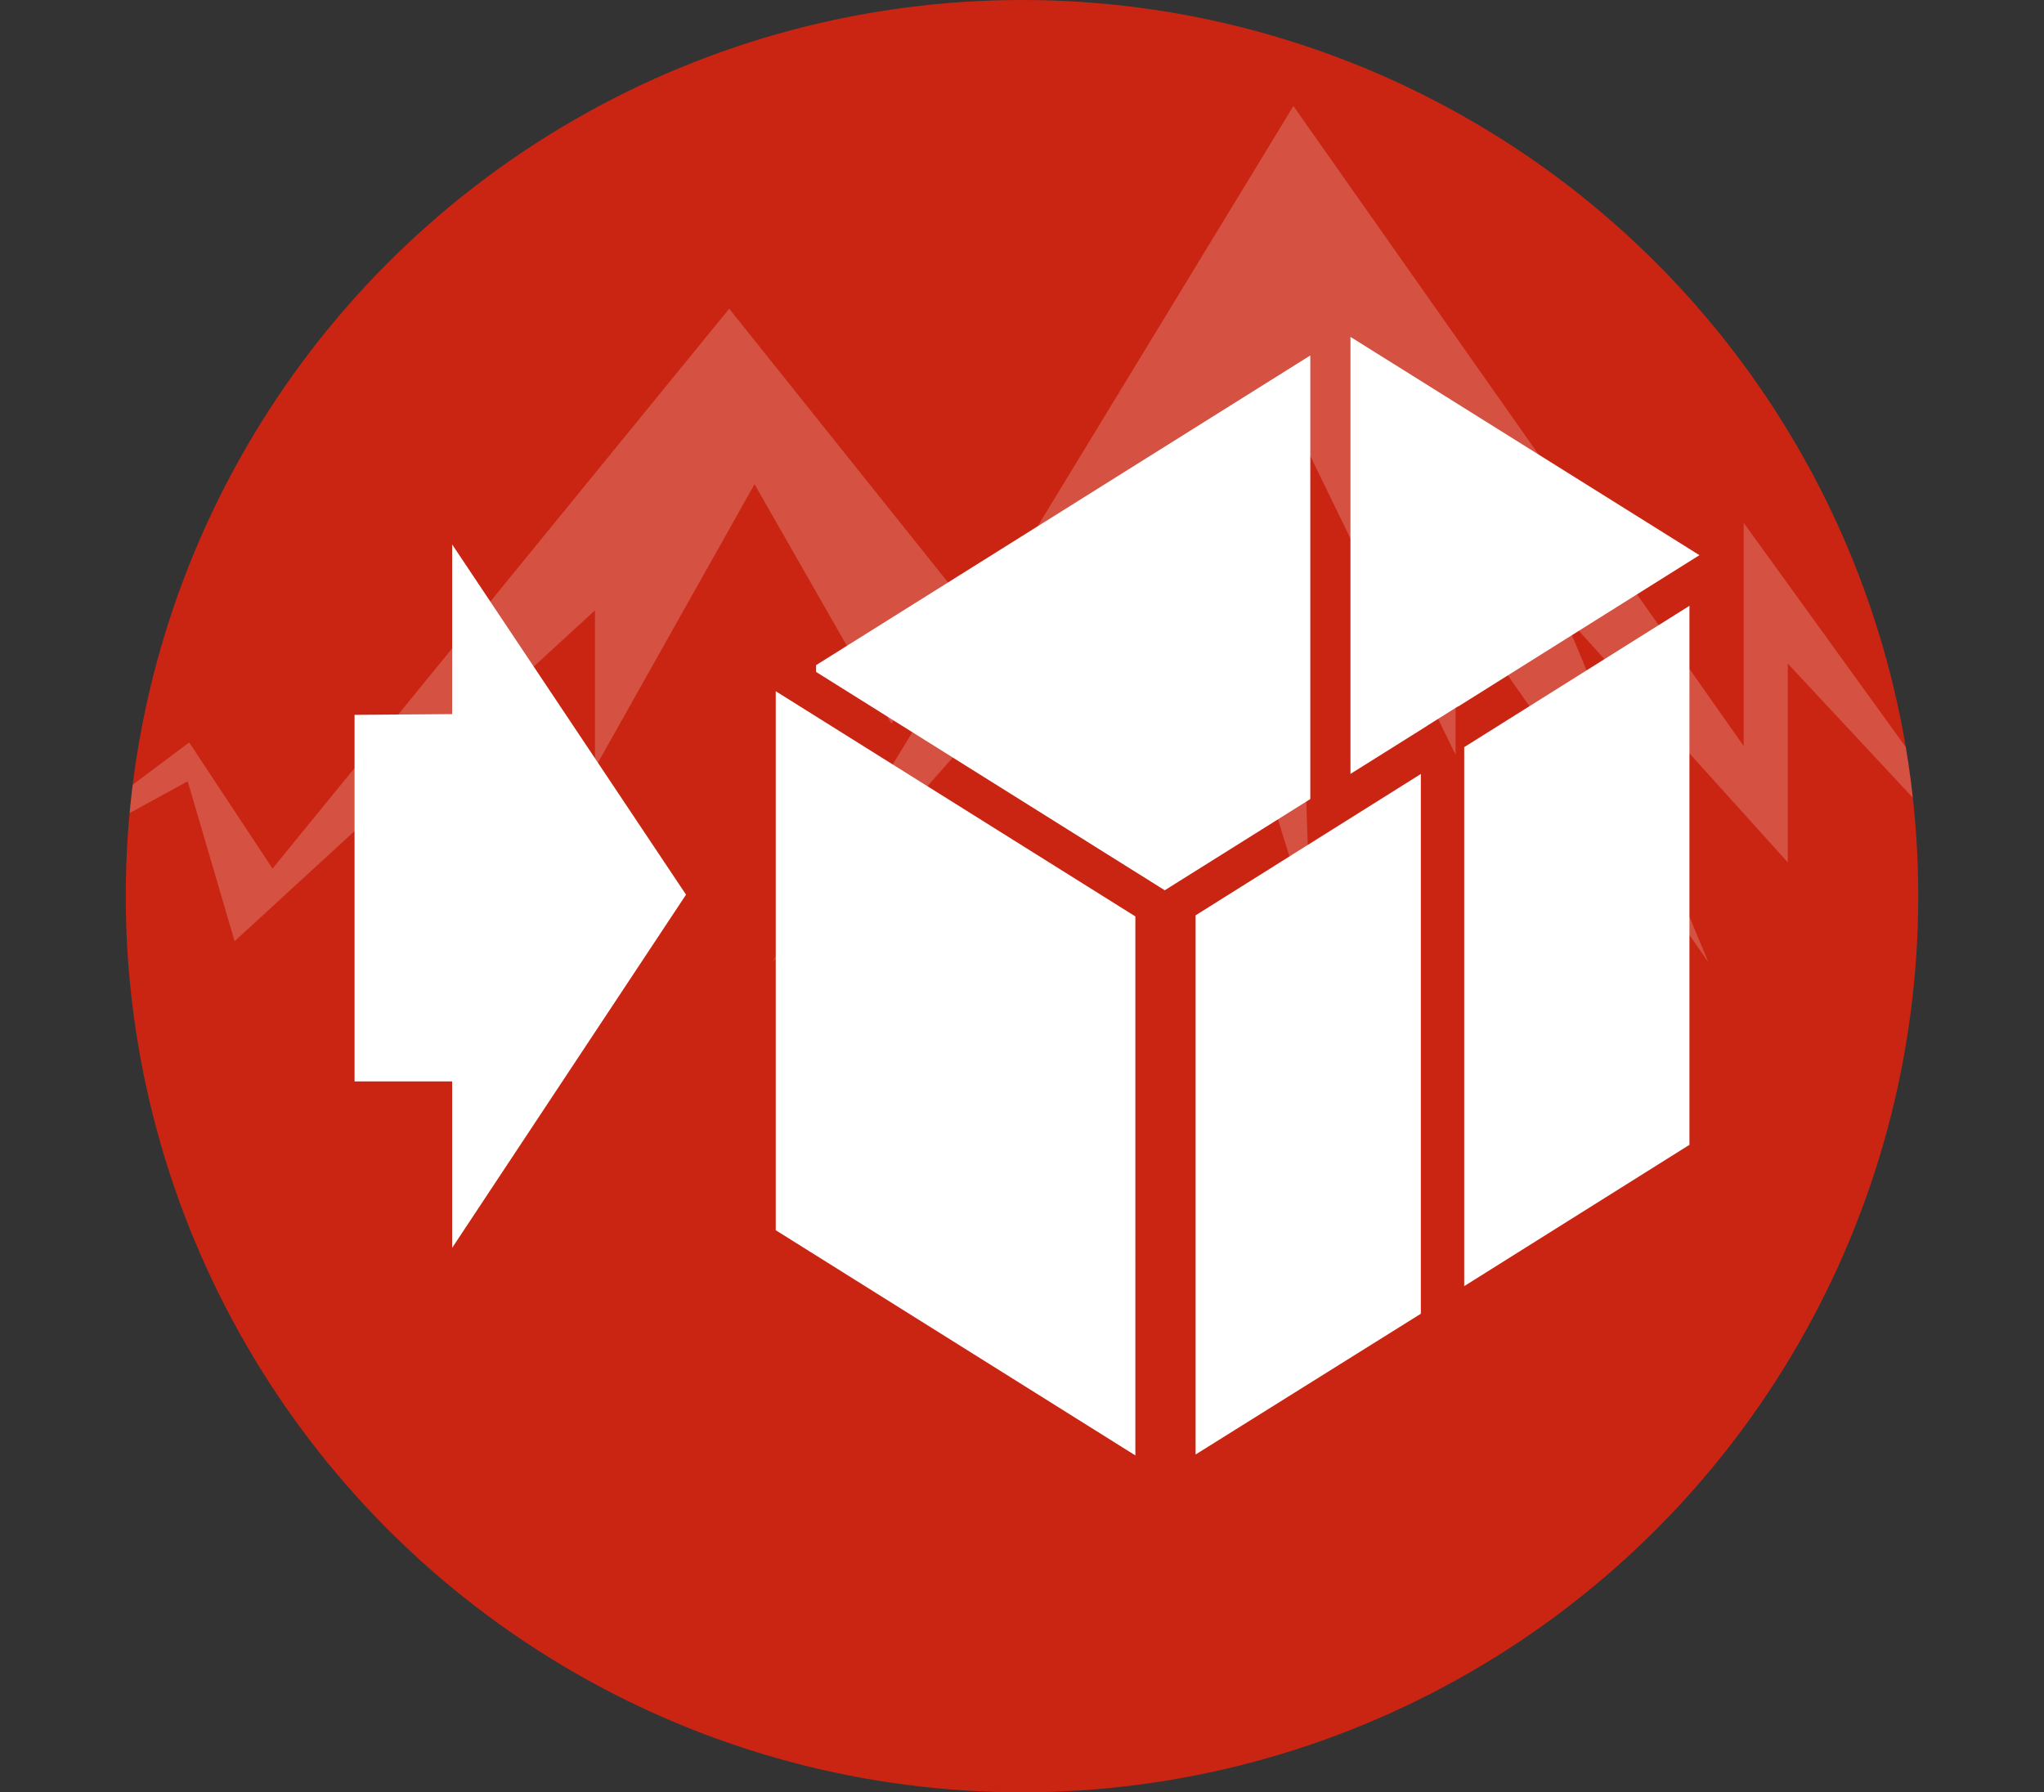 <svg xmlns="http://www.w3.org/2000/svg" xmlns:xlink="http://www.w3.org/1999/xlink" viewBox="0 0 108.9 95.5"><rect x="0" y="0" width="108.9" height="95.5" fill="#333333" stroke="none"/><defs><style>.cls-1{fill:#ca2513;}.cls-2{clip-path:url(#clip-path);}.cls-3,.cls-4{fill:#fff;}.cls-4{opacity:0.2;}</style><clipPath id="clip-path" transform="translate(6.7)"><circle class="cls-1" cx="47.75" cy="47.75" r="47.75"/></clipPath></defs><title>installation</title><g id="Layer_2" data-name="Layer 2"><g id="Layer_1-2" data-name="Layer 1"><circle class="cls-1" cx="54.45" cy="47.75" r="47.75"/><g class="cls-2"><polygon class="cls-3" points="91.1 58.66 71.95 46.68 71.95 17.95 91.1 29.93 91.1 58.66"/><polygon class="cls-3" points="43.48 64.17 69.81 47.68 69.81 18.94 43.48 35.44 43.48 64.17"/><polygon class="cls-3" points="40.33 66.12 40.33 35.03 61.48 48.26 61.48 79.35 40.33 66.12"/><path class="cls-1" d="M34.63,36.83l19.16,12V77.55l-19.16-12V36.83m-2-3.6V66.68l.94.58,19.16,12,3.06,1.92V47.71l-.94-.59-19.16-12-3.06-1.91Z" transform="translate(6.7)"/><polygon class="cls-3" points="77.01 39.25 91.01 30.47 91.01 61.57 77.01 70.35 77.01 39.25"/><path class="cls-1" d="M83.31,32.28V61l-12,7.53V39.81l12-7.53m2-3.62-3.06,1.92-12,7.53-.94.59V72.15l3.07-1.92,12-7.52.93-.59V28.66Z" transform="translate(6.7)"/><polygon class="cls-3" points="62.7 48.21 76.7 39.43 76.7 70.53 62.7 79.31 62.7 48.21"/><path class="cls-1" d="M69,41.24V70L57,77.5V48.77l12-7.53m2-3.61-3.06,1.92-12,7.52-.94.59V81.12l3.06-1.93,12-7.52.94-.59V37.63Z" transform="translate(6.7)"/><polygon class="cls-3" points="18.89 57.62 24.09 57.62 24.09 66.49 36.55 47.67 24.09 29.01 24.09 38.05 18.89 38.09 18.89 57.62"/><path class="cls-4" d="M7.82,46.28,3.38,39.56-6.7,47.1l10-5.47L5.8,50.15,25,32.52l0,8.4,8.5-15.12,7.29,12.76,4-6.3L32.15,16.45ZM62.21,5.65,34.45,51.27,51.71,31.68,55.84,38l0-12.42L63.12,49.3l-.91-26.86,8.64,17.78,0-8.22L84.32,51.27,76.55,32.65l12,13.3,0-10.59L102.2,50l-16-22.14V39.75Z" transform="translate(6.7)"/></g></g></g></svg>